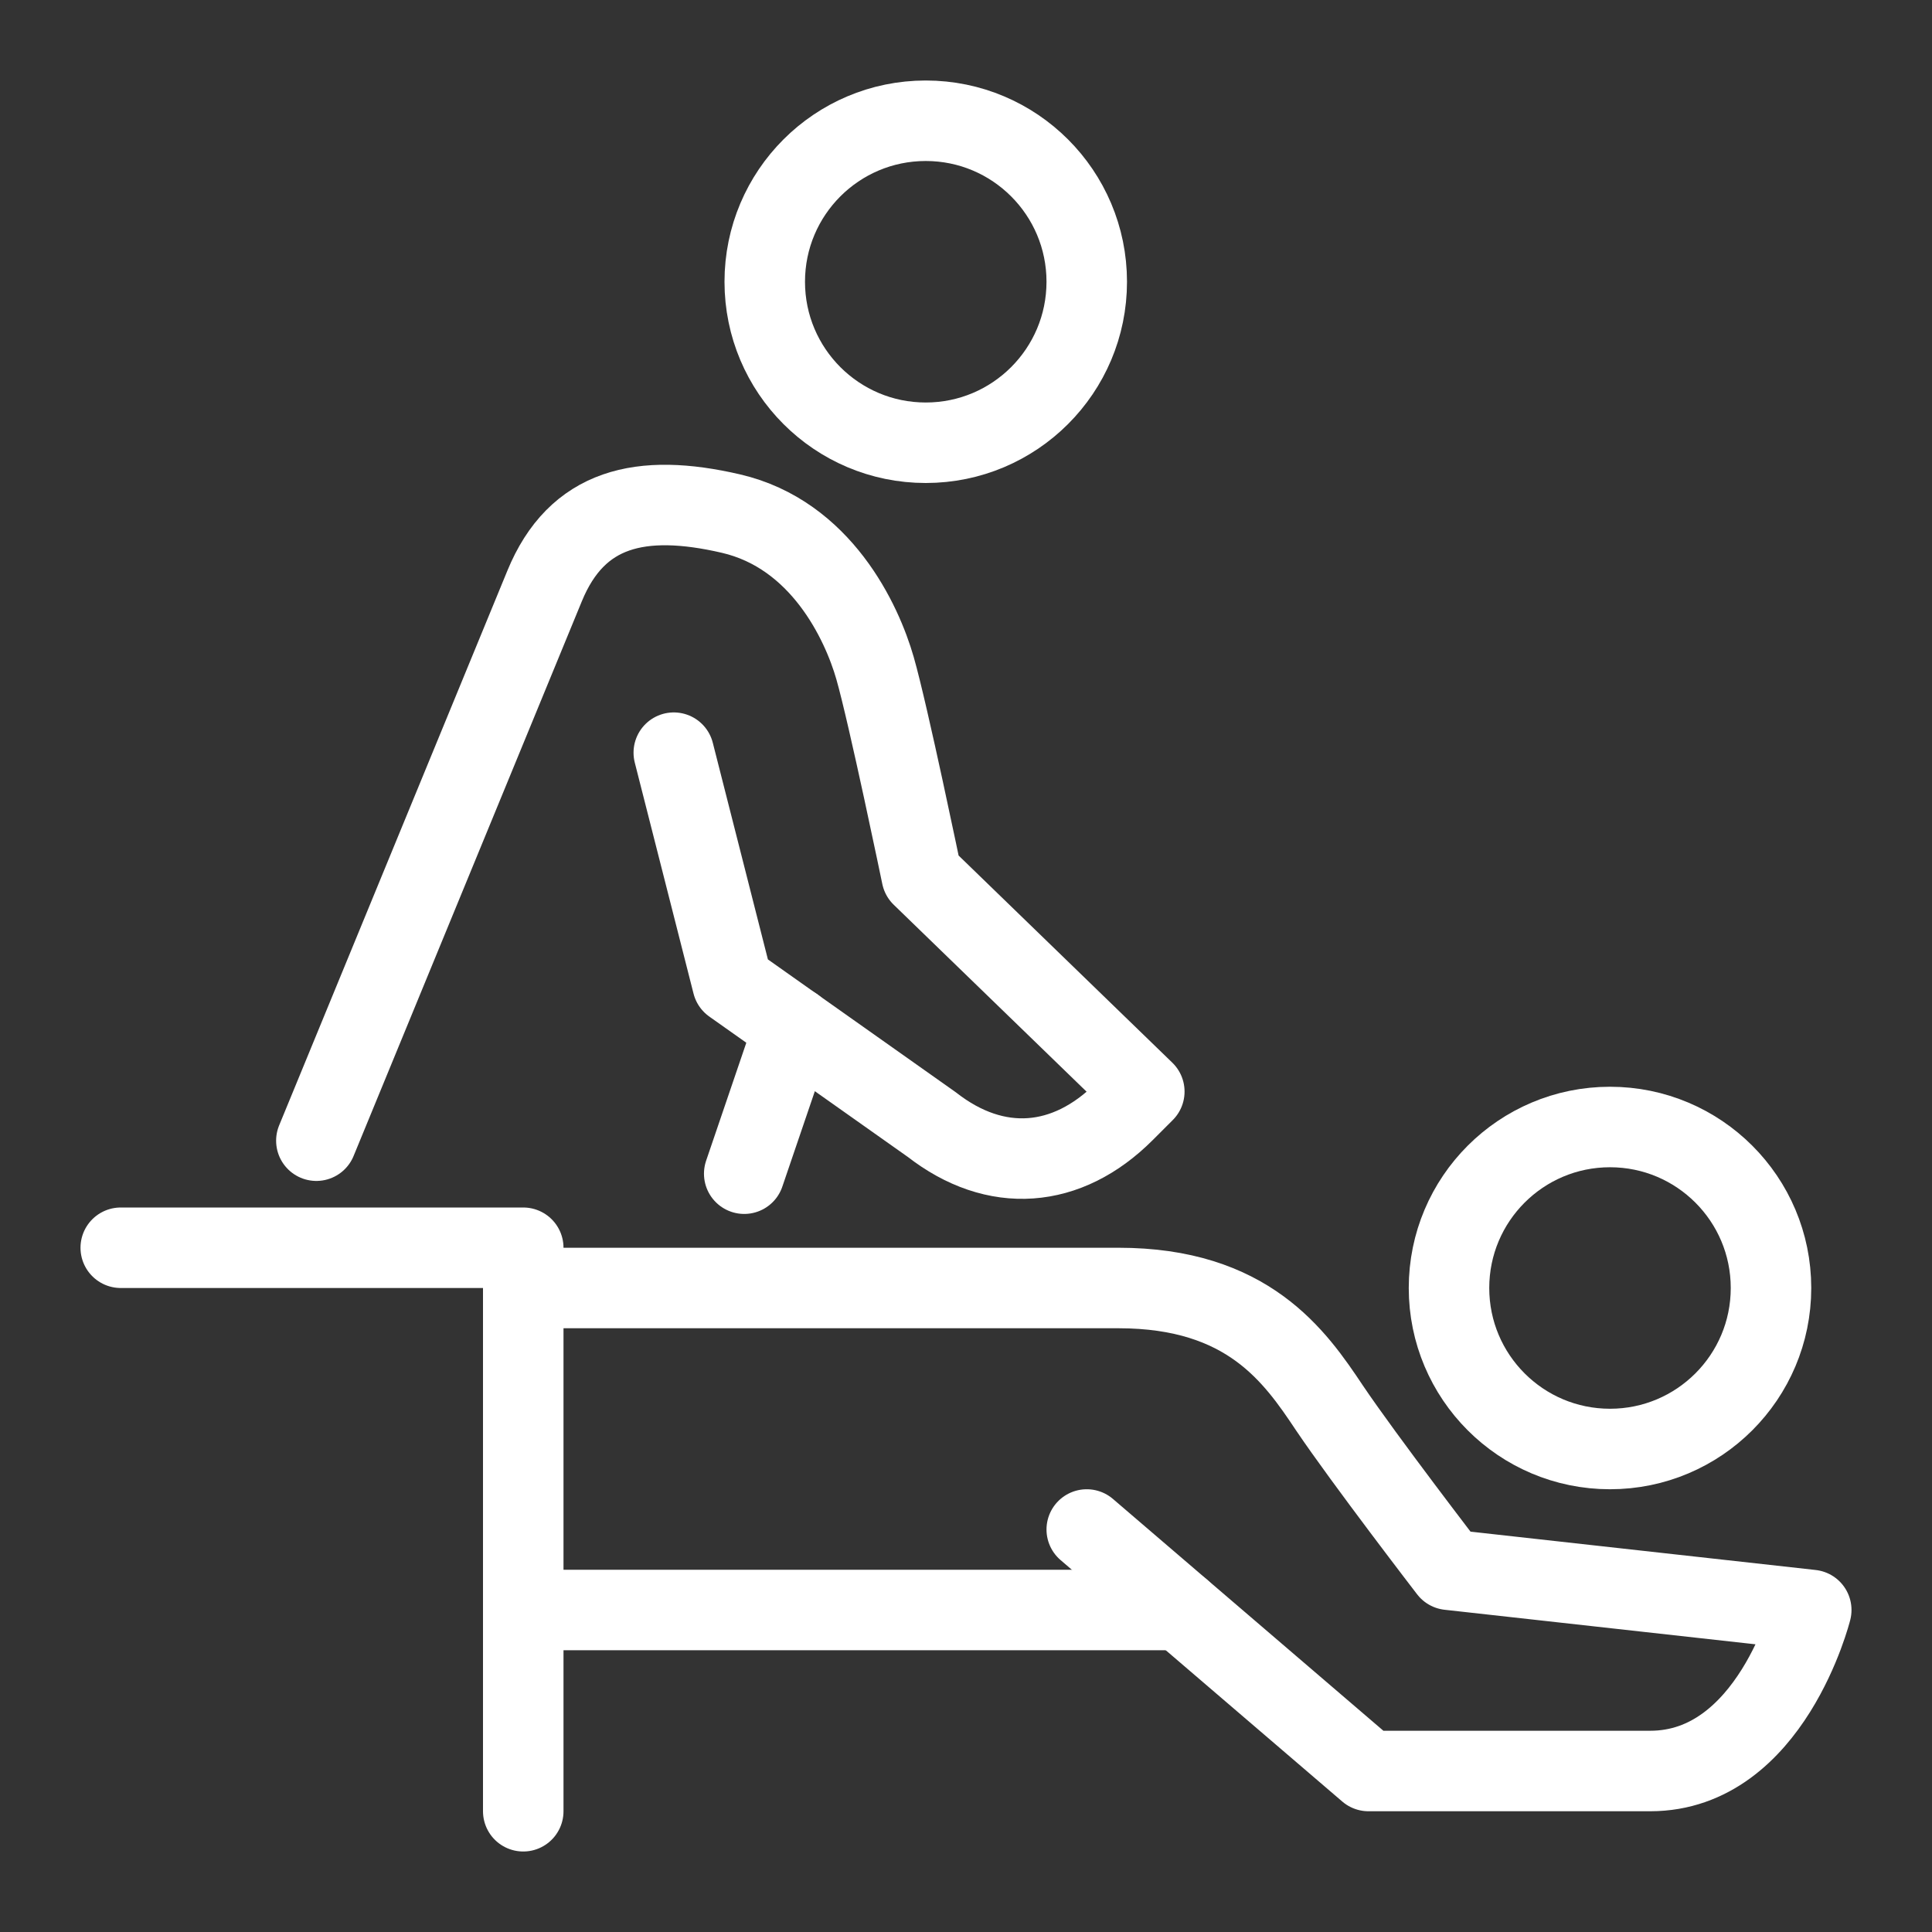 <?xml version="1.0" encoding="UTF-8"?> <svg xmlns="http://www.w3.org/2000/svg" width="48" height="48" viewBox="0 0 48 48" fill="none"><rect x="0" y="0" width="48" height="48" fill="#333333" stroke="none"/><path d="M23 11C25.209 11 27 9.209 27 7C27 4.791 25.209 3 23 3C20.791 3 19 4.791 19 7C19 9.209 20.791 11 23 11Z" stroke="white" stroke-width="2" stroke-linecap="round" stroke-linejoin="round"></path><path d="M40 36C42.209 36 44 34.209 44 32C44 29.791 42.209 28 40 28C37.791 28 36 29.791 36 32C36 34.209 37.791 36 40 36Z" stroke="white" stroke-width="2" stroke-linecap="round" stroke-linejoin="round"></path><path d="M27 38L34 44H41C44 44 45 40 45 40L36 39C36 39 33.9 36.27 33.03 34.98C32.17 33.69 31 32 27.79 32H13" stroke="white" stroke-width="2" stroke-linecap="round" stroke-linejoin="round"></path><path d="M13 40H29.33" stroke="white" stroke-width="2" stroke-linecap="round" stroke-linejoin="round"></path><path d="M3 31H13V45" stroke="white" stroke-width="2" stroke-linecap="round" stroke-linejoin="round"></path><path d="M19.73 25.52L18.49 29.16" stroke="white" stroke-width="2" stroke-linecap="round" stroke-linejoin="round"></path><path d="M16.74 18.7L18.2 24.44L23.15 27.94C24.74 29.18 26.51 29.04 27.93 27.62L28.43 27.12L22.9 21.76C22.9 21.76 22.07 17.75 21.74 16.6C21.41 15.45 20.4 13.28 18.16 12.76C15.92 12.24 14.33 12.61 13.53 14.56L7.86 28.34" stroke="white" stroke-width="2" stroke-linecap="round" stroke-linejoin="round"></path></svg> 